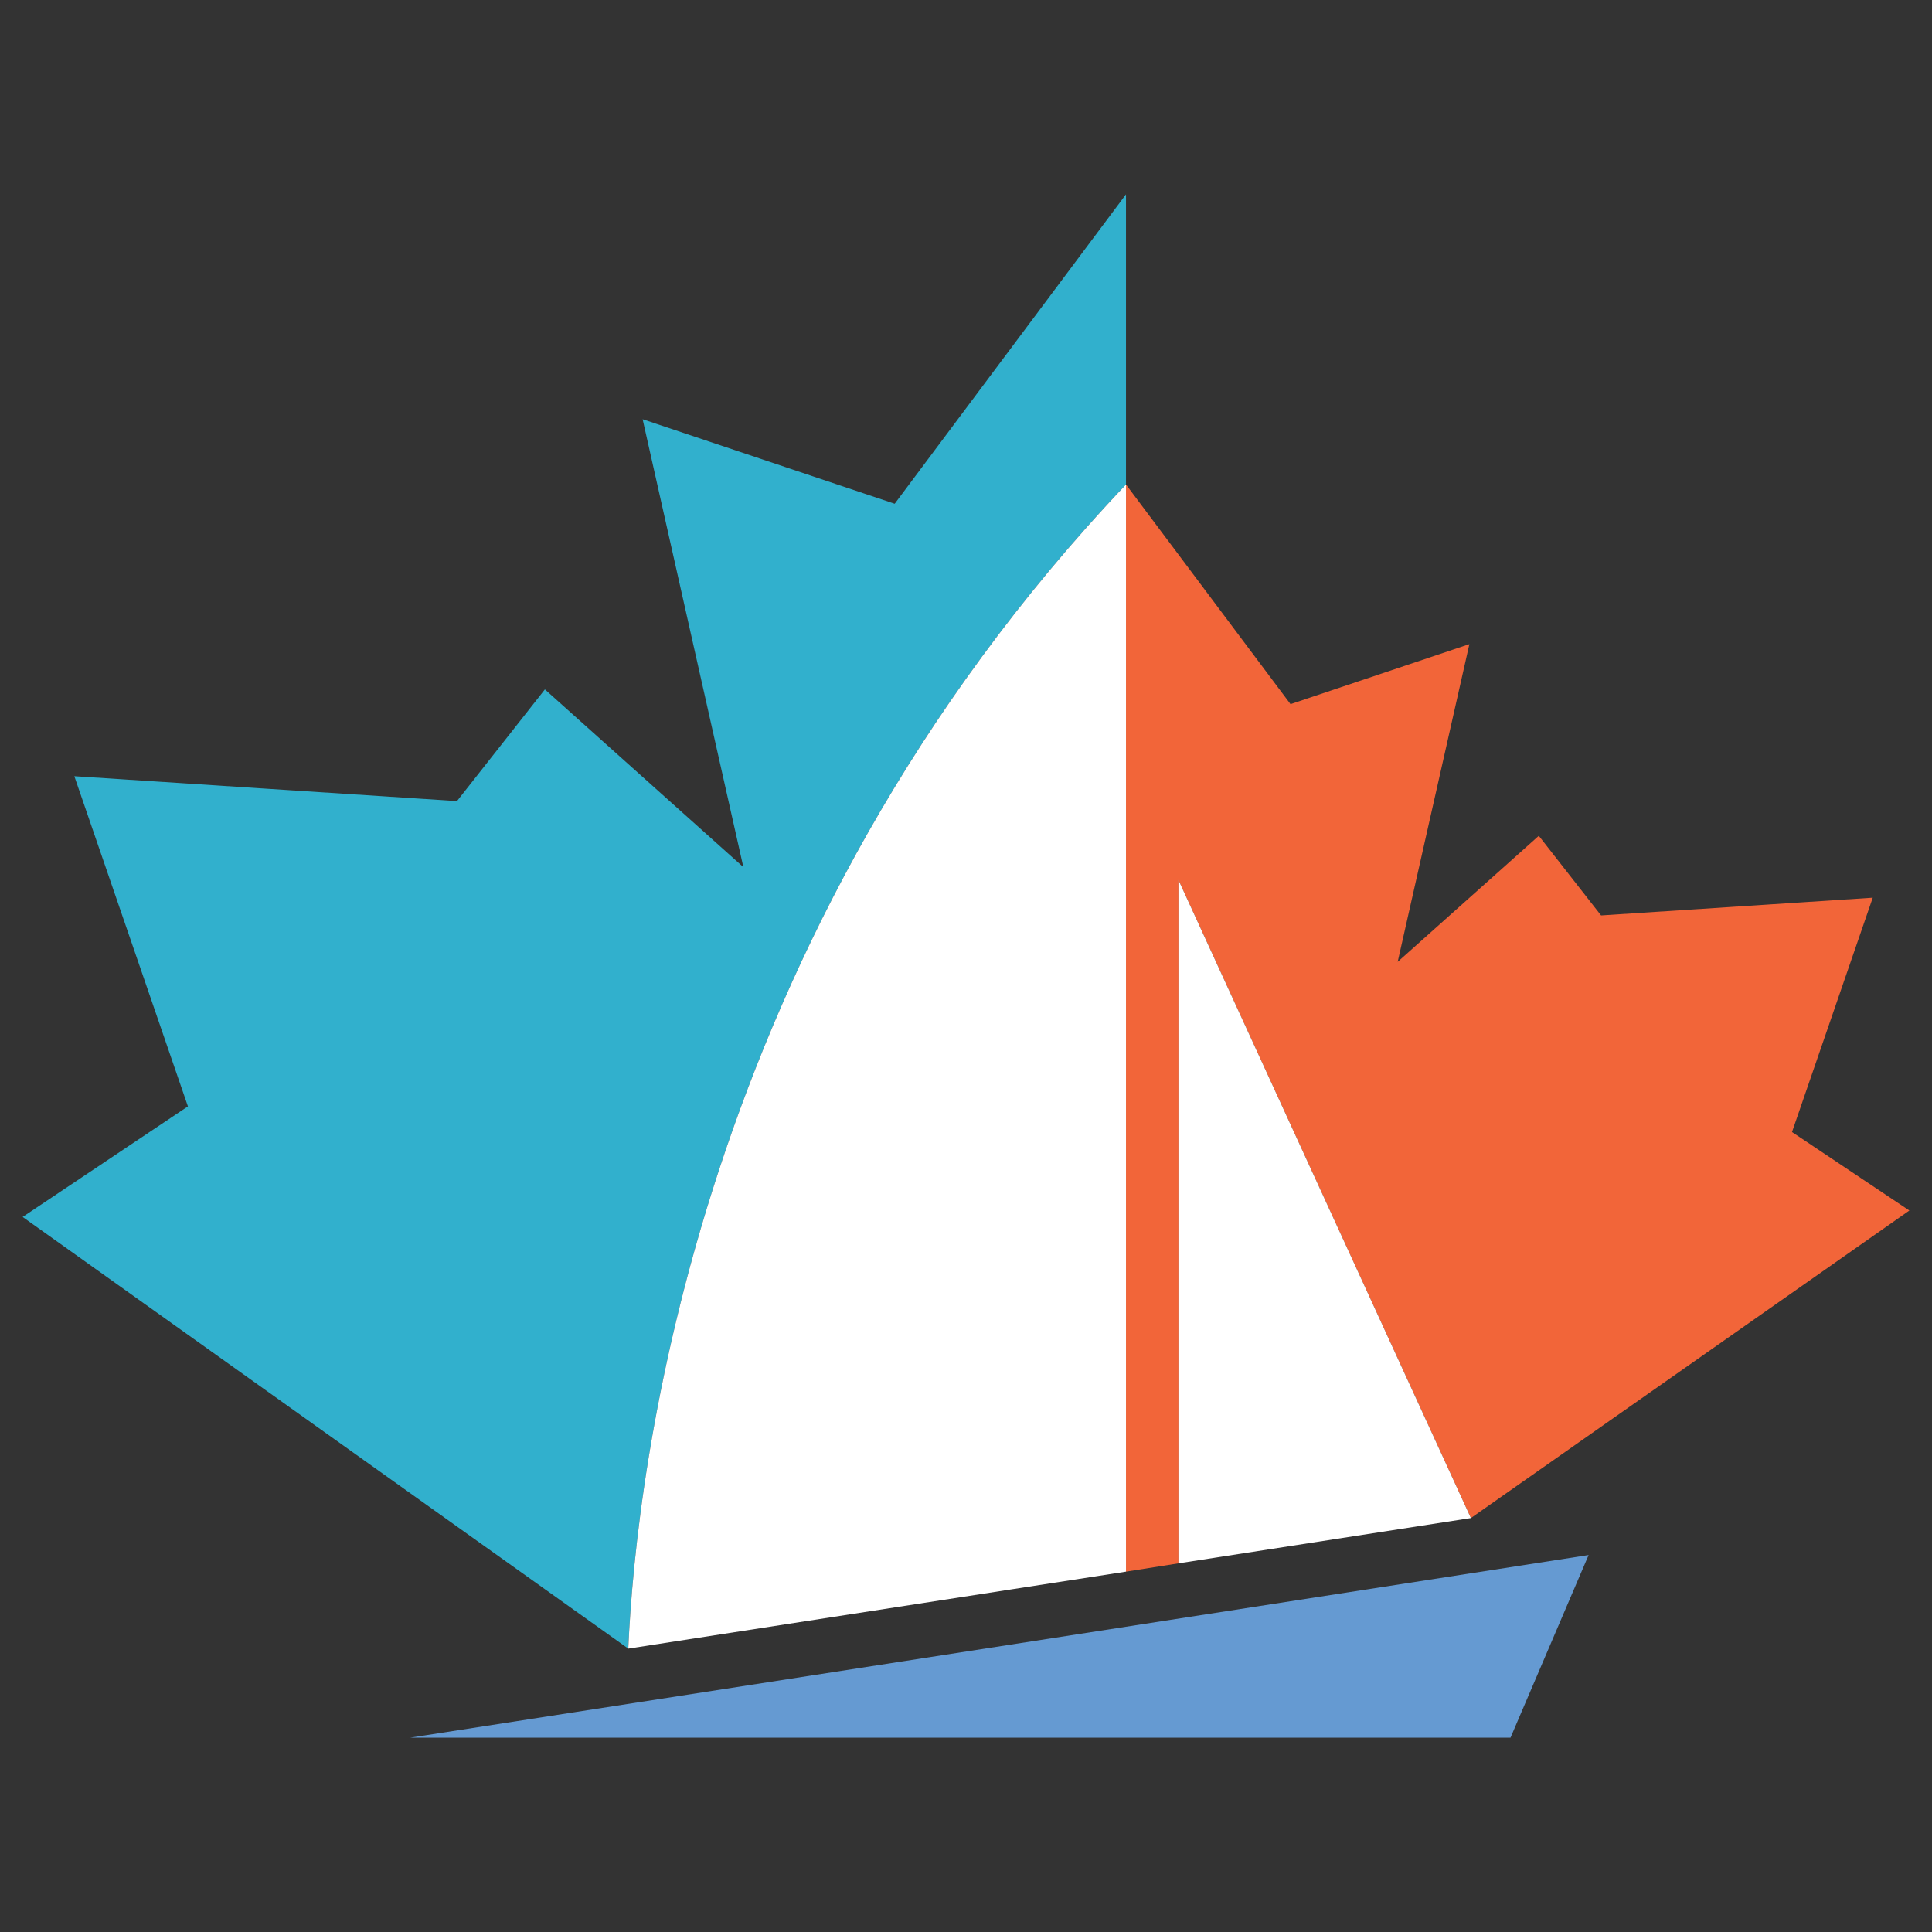 <?xml version="1.0" encoding="UTF-8"?>
<svg id="Layer_1" data-name="Layer 1" xmlns="http://www.w3.org/2000/svg" width="7.11in" height="7.11in" viewBox="0 0 512 512">
  <rect x="0" y="0" width="512" height="512" fill="#333333" stroke="none"/>
  <defs>
    <style>
      .cls-1 {
        fill: #f26539;
      }

      .cls-2 {
        fill: #fff;
      }

      .cls-3 {
        fill: #659ad2;
      }

      .cls-4 {
        fill: #31b0cd;
      }
    </style>
  </defs>
  <path class="cls-4" d="m237.1,133.5l-66.8-22.4,26.7,118.7-52.6-47.1-23.3,29.6-101.4-6.6,30.1,87.5-43.8,29.3,160.5,114.4c2.1-47.2,18.2-188.7,131.9-308.5V51.5l-61.3,82Z"/>
  <polygon class="cls-3" points="108.7 460.5 400.3 460.5 421 412.1 108.7 460.5"/>
  <polygon class="cls-1" points="474.9 300 496.3 237.9 424.3 242.6 407.8 221.5 370.4 254.9 389.4 170.7 342 186.6 298.4 128.4 298.4 416.5 312.3 414.3 312.3 233.2 389.8 402.3 506 320.8 474.9 300"/>
  <path class="cls-2" d="m298.4,416.5V128.4c-113.7,119.8-129.8,261.3-131.9,308.5l131.9-20.4Z"/>
  <polygon class="cls-2" points="389.8 402.3 312.3 233.2 312.3 414.3 389.8 402.3"/>
</svg>